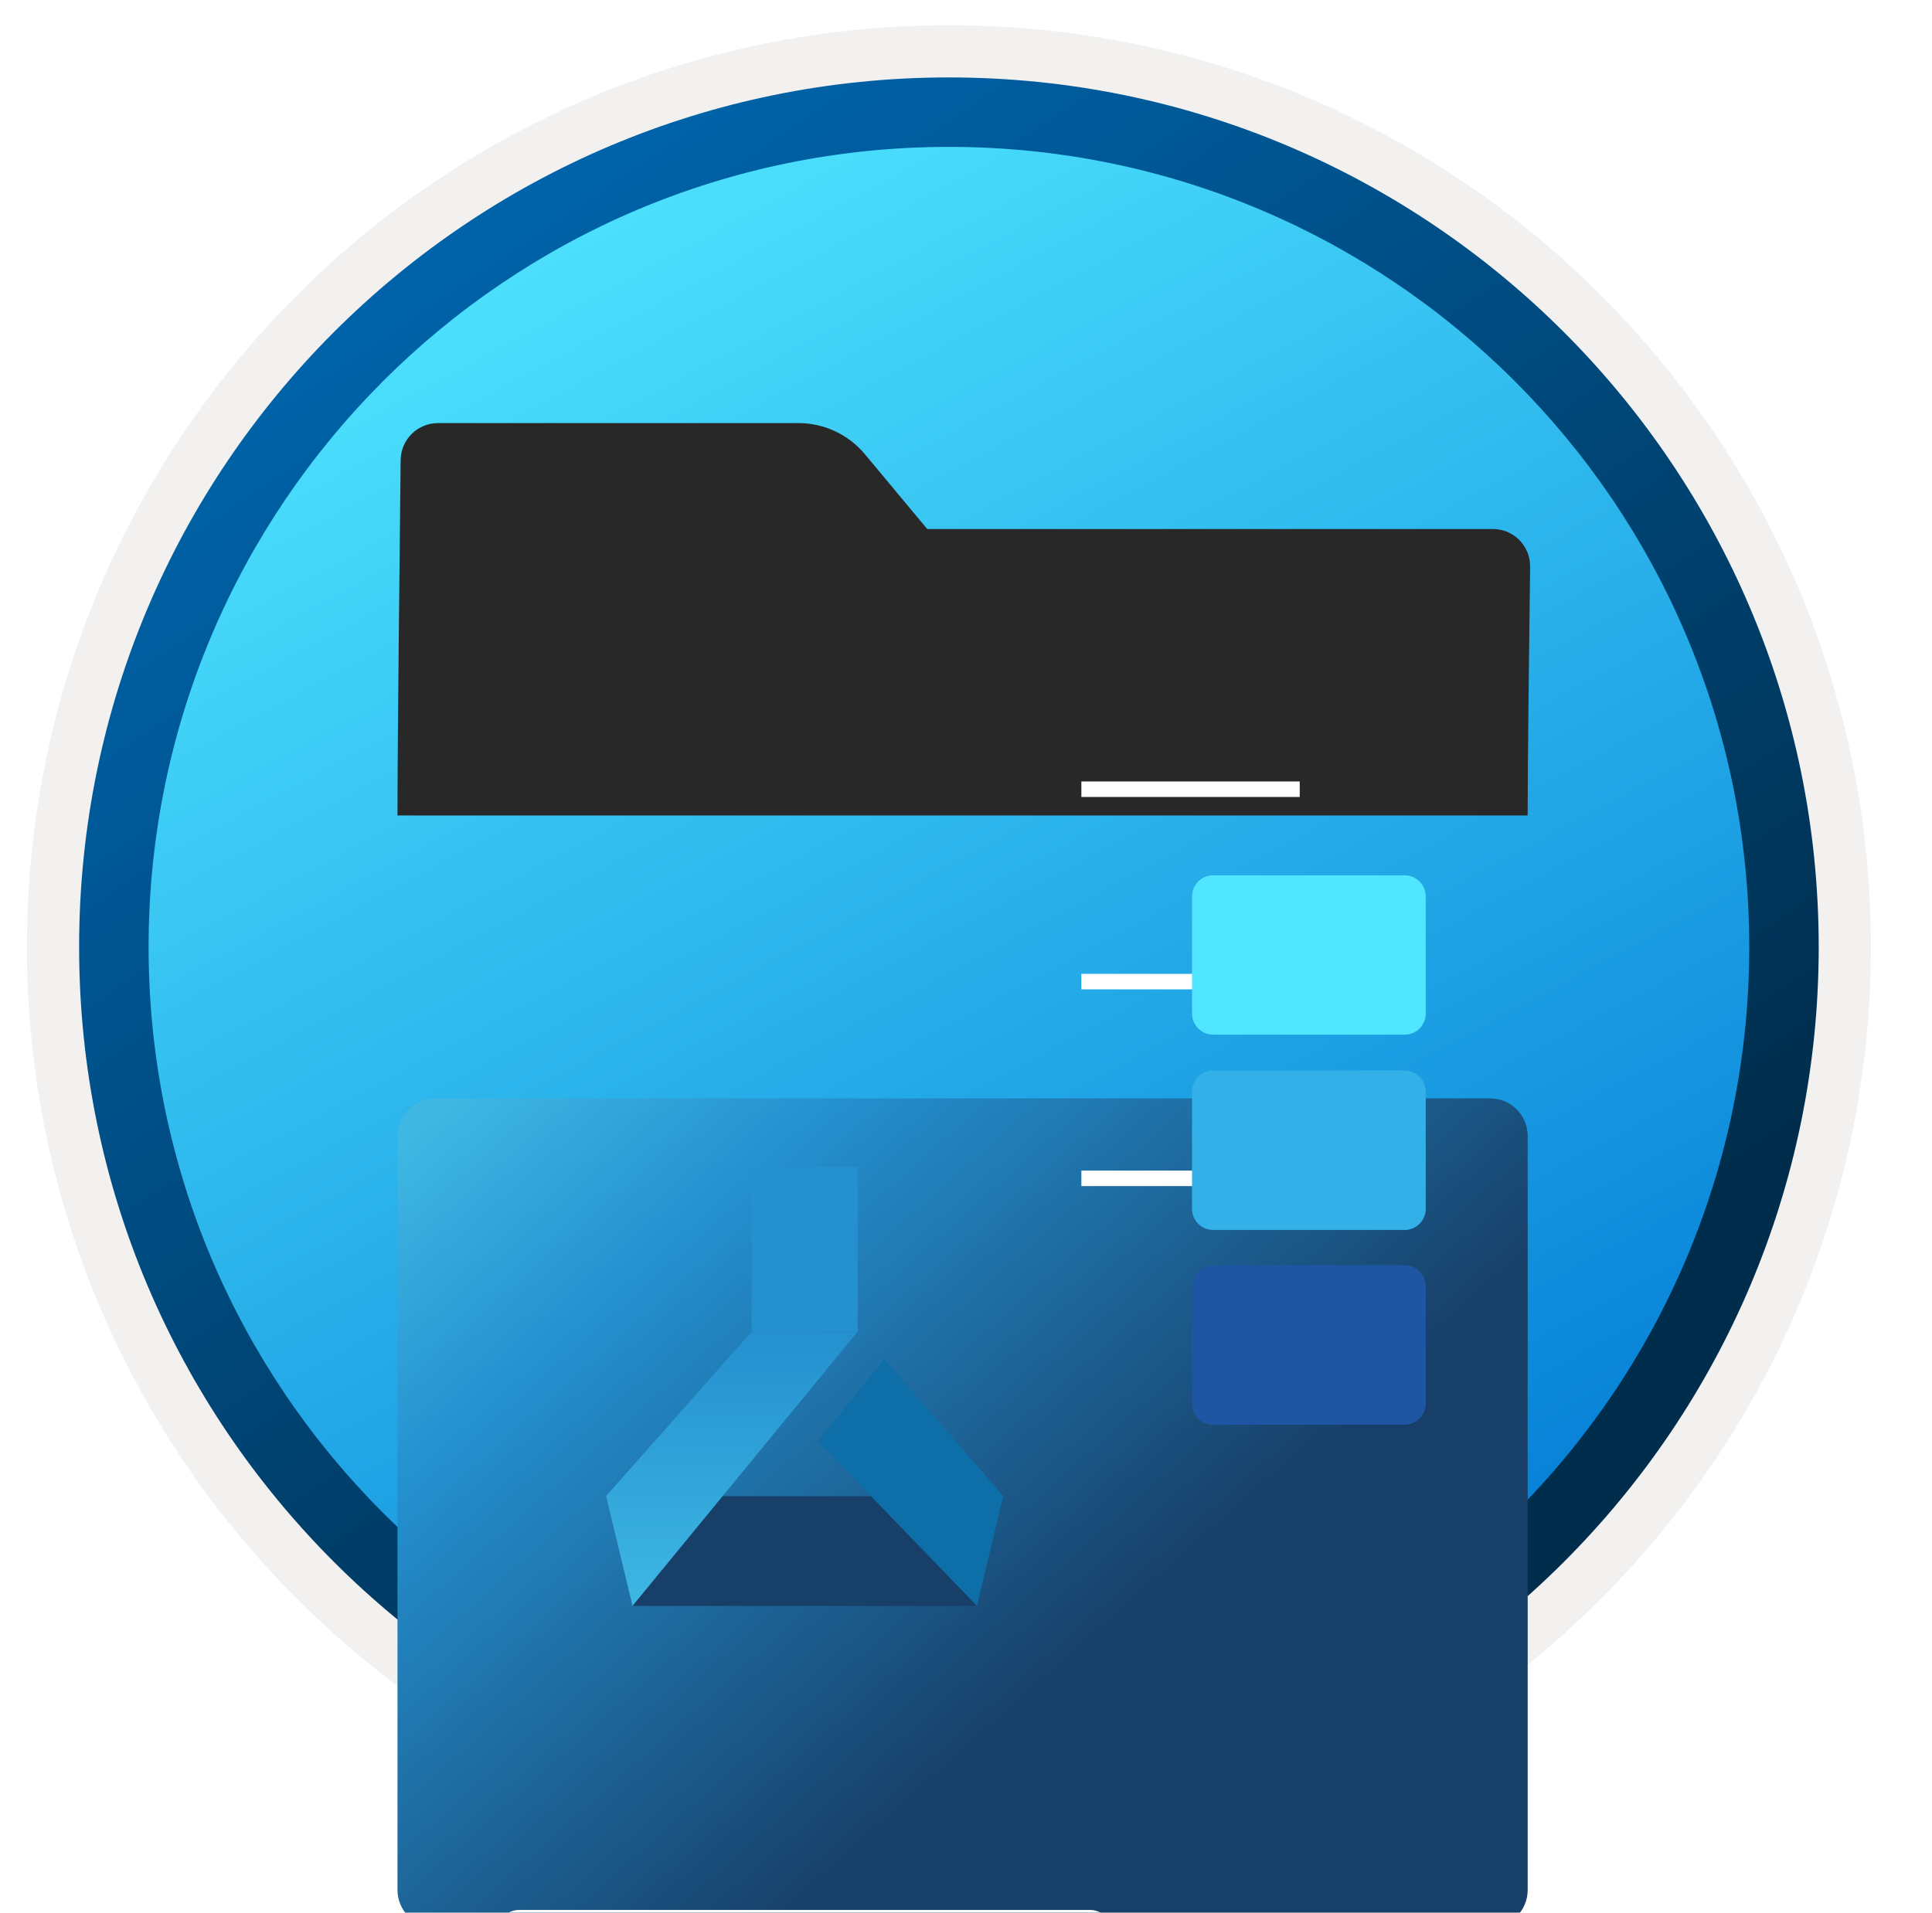 <svg width="103" height="102" viewBox="0 0 103 102" fill="none" xmlns="http://www.w3.org/2000/svg">
<g clip-path="url(#clip0_1557_438)">
<path d="M50.589 96.851C24.993 96.851 4.238 76.106 4.238 50.5C4.238 24.893 24.993 4.149 50.589 4.149C76.186 4.149 96.94 24.903 96.94 50.5C96.94 76.097 76.186 96.851 50.589 96.851Z" fill="url(#paint0_linear_1557_438)"/>
<path fill-rule="evenodd" clip-rule="evenodd" d="M96.04 50.5C96.04 75.602 75.691 95.95 50.59 95.95C25.488 95.95 5.139 75.602 5.139 50.5C5.139 25.399 25.488 5.05 50.59 5.05C75.691 5.05 96.04 25.399 96.04 50.5ZM50.59 1.347C77.741 1.347 99.743 23.349 99.743 50.5C99.743 77.651 77.731 99.654 50.59 99.654C23.438 99.654 1.436 77.641 1.436 50.5C1.436 23.349 23.438 1.347 50.59 1.347Z" fill="#F2F1F0"/>
<path fill-rule="evenodd" clip-rule="evenodd" d="M93.257 50.5C93.257 74.067 74.156 93.168 50.589 93.168C27.023 93.168 7.922 74.067 7.922 50.5C7.922 26.933 27.023 7.832 50.589 7.832C74.156 7.832 93.257 26.933 93.257 50.5ZM50.589 4.129C76.196 4.129 96.96 24.894 96.96 50.5C96.96 76.106 76.196 96.871 50.589 96.871C24.983 96.871 4.218 76.106 4.218 50.5C4.218 24.894 24.973 4.129 50.589 4.129Z" fill="url(#paint1_linear_1557_438)"/>
<path d="M42.567 22.561C38.853 22.561 27.869 22.561 23.354 22.561C22.259 22.561 21.372 23.439 21.359 24.534C21.309 29.013 21.191 39.84 21.191 43.485H81.443C81.443 40.82 81.529 33.738 81.575 30.233C81.589 29.118 80.702 28.21 79.587 28.21C73.414 28.21 54.851 28.21 49.434 28.21L46.11 24.221C45.677 23.701 45.135 23.283 44.523 22.997C43.911 22.71 43.243 22.561 42.567 22.561Z" fill="#282828"/>
<g filter="url(#filter0_ddddd_1557_438)">
<path d="M81.445 34.571C81.445 33.467 80.55 32.571 79.445 32.571H23.191C22.087 32.571 21.191 33.467 21.191 34.571V74.78C21.191 75.884 22.087 76.78 23.191 76.78H79.445C80.55 76.78 81.445 75.884 81.445 74.78V34.571Z" fill="url(#paint2_linear_1557_438)"/>
</g>
<g filter="url(#filter1_ddddd_1557_438)">
<g filter="url(#filter2_ddddd_1557_438)">
<path d="M59.254 39.335V38.827C59.254 38.198 58.747 37.691 58.118 37.691H27.677C27.048 37.691 26.54 38.198 26.54 38.827V39.391V39.907V69.039C26.54 69.667 27.048 70.175 27.677 70.175H58.126C58.755 70.175 59.262 69.667 59.262 69.039V39.391C59.262 39.371 59.254 39.355 59.254 39.335Z" fill="white"/>
</g>
</g>
<g filter="url(#filter3_ddddd_1557_438)">
<path d="M45.727 42.226H40.076V51.006H45.727V42.226Z" fill="#2490CF"/>
<path d="M52.085 65.639H33.718L32.305 59.786H53.498L52.085 65.639Z" fill="#173F68"/>
<path d="M33.718 65.639L32.305 59.786L40.076 51.006H45.727L33.718 65.639Z" fill="url(#paint3_linear_1557_438)"/>
<path d="M52.085 65.639L43.608 56.859L47.14 52.469L53.498 59.786L52.085 65.639Z" fill="#0E6EA8"/>
</g>
<path d="M69.292 51.931H57.651V52.758H69.292V51.931Z" fill="white"/>
<path d="M69.292 41.672H57.651V42.499H69.292V41.672Z" fill="white"/>
<path d="M69.292 62.422H57.651V63.249H69.292V62.422Z" fill="white"/>
<g filter="url(#filter4_ddddd_1557_438)">
<path d="M74.876 48.084H64.675C64.377 48.084 64.091 48.202 63.88 48.413C63.669 48.624 63.55 48.91 63.55 49.209V55.464C63.55 55.762 63.669 56.048 63.88 56.259C64.091 56.47 64.377 56.589 64.675 56.589H74.885C75.183 56.589 75.469 56.47 75.68 56.259C75.891 56.048 76.01 55.762 76.01 55.464V49.225C76.011 49.076 75.982 48.928 75.926 48.789C75.87 48.651 75.786 48.525 75.681 48.419C75.575 48.312 75.45 48.228 75.312 48.171C75.174 48.113 75.026 48.084 74.876 48.084V48.084Z" fill="#32B0E7"/>
</g>
<g filter="url(#filter5_ddddd_1557_438)">
<path d="M74.876 37.676H64.675C64.377 37.676 64.091 37.794 63.88 38.005C63.669 38.216 63.55 38.502 63.55 38.801V45.047C63.55 45.346 63.669 45.632 63.88 45.843C64.091 46.054 64.377 46.172 64.675 46.172H74.885C75.033 46.174 75.18 46.145 75.317 46.089C75.454 46.033 75.578 45.95 75.683 45.845C75.787 45.741 75.87 45.616 75.926 45.479C75.983 45.342 76.011 45.196 76.01 45.047V38.801C76.01 38.652 75.981 38.505 75.924 38.368C75.866 38.231 75.783 38.107 75.677 38.002C75.572 37.897 75.447 37.815 75.309 37.759C75.172 37.703 75.025 37.675 74.876 37.676Z" fill="#50E6FF"/>
</g>
<g filter="url(#filter6_ddddd_1557_438)">
<path d="M74.876 58.467H64.675C64.377 58.467 64.091 58.585 63.88 58.796C63.669 59.008 63.55 59.294 63.55 59.592V65.847C63.55 66.145 63.669 66.432 63.88 66.643C64.091 66.854 64.377 66.972 64.675 66.972H74.885C75.183 66.972 75.469 66.854 75.68 66.643C75.891 66.432 76.01 66.145 76.01 65.847V59.6C76.01 59.3 75.89 59.011 75.678 58.799C75.465 58.586 75.177 58.467 74.876 58.467V58.467Z" fill="#1F56A3"/>
</g>
</g>
<defs>
<filter id="filter0_ddddd_1557_438" x="16.191" y="31.571" width="70.254" height="64.209" filterUnits="userSpaceOnUse" color-interpolation-filters="sRGB">
<feFlood flood-opacity="0" result="BackgroundImageFix"/>
<feColorMatrix in="SourceAlpha" type="matrix" values="0 0 0 0 0 0 0 0 0 0 0 0 0 0 0 0 0 0 127 0" result="hardAlpha"/>
<feOffset/>
<feColorMatrix type="matrix" values="0 0 0 0 0 0 0 0 0 0 0 0 0 0 0 0 0 0 0.1 0"/>
<feBlend mode="normal" in2="BackgroundImageFix" result="effect1_dropShadow_1557_438"/>
<feColorMatrix in="SourceAlpha" type="matrix" values="0 0 0 0 0 0 0 0 0 0 0 0 0 0 0 0 0 0 127 0" result="hardAlpha"/>
<feOffset dy="1"/>
<feGaussianBlur stdDeviation="1"/>
<feColorMatrix type="matrix" values="0 0 0 0 0 0 0 0 0 0 0 0 0 0 0 0 0 0 0.1 0"/>
<feBlend mode="normal" in2="effect1_dropShadow_1557_438" result="effect2_dropShadow_1557_438"/>
<feColorMatrix in="SourceAlpha" type="matrix" values="0 0 0 0 0 0 0 0 0 0 0 0 0 0 0 0 0 0 127 0" result="hardAlpha"/>
<feOffset dy="3"/>
<feGaussianBlur stdDeviation="1.5"/>
<feColorMatrix type="matrix" values="0 0 0 0 0 0 0 0 0 0 0 0 0 0 0 0 0 0 0.09 0"/>
<feBlend mode="normal" in2="effect2_dropShadow_1557_438" result="effect3_dropShadow_1557_438"/>
<feColorMatrix in="SourceAlpha" type="matrix" values="0 0 0 0 0 0 0 0 0 0 0 0 0 0 0 0 0 0 127 0" result="hardAlpha"/>
<feOffset dy="8"/>
<feGaussianBlur stdDeviation="2.5"/>
<feColorMatrix type="matrix" values="0 0 0 0 0 0 0 0 0 0 0 0 0 0 0 0 0 0 0.05 0"/>
<feBlend mode="normal" in2="effect3_dropShadow_1557_438" result="effect4_dropShadow_1557_438"/>
<feColorMatrix in="SourceAlpha" type="matrix" values="0 0 0 0 0 0 0 0 0 0 0 0 0 0 0 0 0 0 127 0" result="hardAlpha"/>
<feOffset dy="14"/>
<feGaussianBlur stdDeviation="2.5"/>
<feColorMatrix type="matrix" values="0 0 0 0 0 0 0 0 0 0 0 0 0 0 0 0 0 0 0.01 0"/>
<feBlend mode="normal" in2="effect4_dropShadow_1557_438" result="effect5_dropShadow_1557_438"/>
<feBlend mode="normal" in="SourceGraphic" in2="effect5_dropShadow_1557_438" result="shape"/>
</filter>
<filter id="filter1_ddddd_1557_438" x="23.54" y="36.691" width="38.722" height="44.484" filterUnits="userSpaceOnUse" color-interpolation-filters="sRGB">
<feFlood flood-opacity="0" result="BackgroundImageFix"/>
<feColorMatrix in="SourceAlpha" type="matrix" values="0 0 0 0 0 0 0 0 0 0 0 0 0 0 0 0 0 0 127 0" result="hardAlpha"/>
<feOffset/>
<feColorMatrix type="matrix" values="0 0 0 0 0 0 0 0 0 0 0 0 0 0 0 0 0 0 0.1 0"/>
<feBlend mode="normal" in2="BackgroundImageFix" result="effect1_dropShadow_1557_438"/>
<feColorMatrix in="SourceAlpha" type="matrix" values="0 0 0 0 0 0 0 0 0 0 0 0 0 0 0 0 0 0 127 0" result="hardAlpha"/>
<feOffset/>
<feGaussianBlur stdDeviation="0.5"/>
<feColorMatrix type="matrix" values="0 0 0 0 0 0 0 0 0 0 0 0 0 0 0 0 0 0 0.1 0"/>
<feBlend mode="normal" in2="effect1_dropShadow_1557_438" result="effect2_dropShadow_1557_438"/>
<feColorMatrix in="SourceAlpha" type="matrix" values="0 0 0 0 0 0 0 0 0 0 0 0 0 0 0 0 0 0 127 0" result="hardAlpha"/>
<feOffset dy="2"/>
<feGaussianBlur stdDeviation="1"/>
<feColorMatrix type="matrix" values="0 0 0 0 0 0 0 0 0 0 0 0 0 0 0 0 0 0 0.09 0"/>
<feBlend mode="normal" in2="effect2_dropShadow_1557_438" result="effect3_dropShadow_1557_438"/>
<feColorMatrix in="SourceAlpha" type="matrix" values="0 0 0 0 0 0 0 0 0 0 0 0 0 0 0 0 0 0 127 0" result="hardAlpha"/>
<feOffset dy="4"/>
<feGaussianBlur stdDeviation="1.5"/>
<feColorMatrix type="matrix" values="0 0 0 0 0 0 0 0 0 0 0 0 0 0 0 0 0 0 0.05 0"/>
<feBlend mode="normal" in2="effect3_dropShadow_1557_438" result="effect4_dropShadow_1557_438"/>
<feColorMatrix in="SourceAlpha" type="matrix" values="0 0 0 0 0 0 0 0 0 0 0 0 0 0 0 0 0 0 127 0" result="hardAlpha"/>
<feOffset dy="8"/>
<feGaussianBlur stdDeviation="1.5"/>
<feColorMatrix type="matrix" values="0 0 0 0 0 0 0 0 0 0 0 0 0 0 0 0 0 0 0.01 0"/>
<feBlend mode="normal" in2="effect4_dropShadow_1557_438" result="effect5_dropShadow_1557_438"/>
<feBlend mode="normal" in="SourceGraphic" in2="effect5_dropShadow_1557_438" result="shape"/>
</filter>
<filter id="filter2_ddddd_1557_438" x="16.895" y="35.761" width="52.014" height="71.067" filterUnits="userSpaceOnUse" color-interpolation-filters="sRGB">
<feFlood flood-opacity="0" result="BackgroundImageFix"/>
<feColorMatrix in="SourceAlpha" type="matrix" values="0 0 0 0 0 0 0 0 0 0 0 0 0 0 0 0 0 0 127 0" result="hardAlpha"/>
<feOffset/>
<feColorMatrix type="matrix" values="0 0 0 0 0 0 0 0 0 0 0 0 0 0 0 0 0 0 0.1 0"/>
<feBlend mode="normal" in2="BackgroundImageFix" result="effect1_dropShadow_1557_438"/>
<feColorMatrix in="SourceAlpha" type="matrix" values="0 0 0 0 0 0 0 0 0 0 0 0 0 0 0 0 0 0 127 0" result="hardAlpha"/>
<feOffset dy="1.929"/>
<feGaussianBlur stdDeviation="1.929"/>
<feColorMatrix type="matrix" values="0 0 0 0 0 0 0 0 0 0 0 0 0 0 0 0 0 0 0.1 0"/>
<feBlend mode="normal" in2="effect1_dropShadow_1557_438" result="effect2_dropShadow_1557_438"/>
<feColorMatrix in="SourceAlpha" type="matrix" values="0 0 0 0 0 0 0 0 0 0 0 0 0 0 0 0 0 0 127 0" result="hardAlpha"/>
<feOffset dy="5.787"/>
<feGaussianBlur stdDeviation="2.894"/>
<feColorMatrix type="matrix" values="0 0 0 0 0 0 0 0 0 0 0 0 0 0 0 0 0 0 0.09 0"/>
<feBlend mode="normal" in2="effect2_dropShadow_1557_438" result="effect3_dropShadow_1557_438"/>
<feColorMatrix in="SourceAlpha" type="matrix" values="0 0 0 0 0 0 0 0 0 0 0 0 0 0 0 0 0 0 127 0" result="hardAlpha"/>
<feOffset dy="15.433"/>
<feGaussianBlur stdDeviation="4.823"/>
<feColorMatrix type="matrix" values="0 0 0 0 0 0 0 0 0 0 0 0 0 0 0 0 0 0 0.05 0"/>
<feBlend mode="normal" in2="effect3_dropShadow_1557_438" result="effect4_dropShadow_1557_438"/>
<feColorMatrix in="SourceAlpha" type="matrix" values="0 0 0 0 0 0 0 0 0 0 0 0 0 0 0 0 0 0 127 0" result="hardAlpha"/>
<feOffset dy="27.008"/>
<feGaussianBlur stdDeviation="4.823"/>
<feColorMatrix type="matrix" values="0 0 0 0 0 0 0 0 0 0 0 0 0 0 0 0 0 0 0.01 0"/>
<feBlend mode="normal" in2="effect4_dropShadow_1557_438" result="effect5_dropShadow_1557_438"/>
<feBlend mode="normal" in="SourceGraphic" in2="effect5_dropShadow_1557_438" result="shape"/>
</filter>
<filter id="filter3_ddddd_1557_438" x="27.599" y="42.226" width="30.605" height="37.413" filterUnits="userSpaceOnUse" color-interpolation-filters="sRGB">
<feFlood flood-opacity="0" result="BackgroundImageFix"/>
<feColorMatrix in="SourceAlpha" type="matrix" values="0 0 0 0 0 0 0 0 0 0 0 0 0 0 0 0 0 0 127 0" result="hardAlpha"/>
<feOffset/>
<feColorMatrix type="matrix" values="0 0 0 0 0 0 0 0 0 0 0 0 0 0 0 0 0 0 0.1 0"/>
<feBlend mode="normal" in2="BackgroundImageFix" result="effect1_dropShadow_1557_438"/>
<feColorMatrix in="SourceAlpha" type="matrix" values="0 0 0 0 0 0 0 0 0 0 0 0 0 0 0 0 0 0 127 0" result="hardAlpha"/>
<feOffset dy="1"/>
<feGaussianBlur stdDeviation="0.5"/>
<feColorMatrix type="matrix" values="0 0 0 0 0 0 0 0 0 0 0 0 0 0 0 0 0 0 0.1 0"/>
<feBlend mode="normal" in2="effect1_dropShadow_1557_438" result="effect2_dropShadow_1557_438"/>
<feColorMatrix in="SourceAlpha" type="matrix" values="0 0 0 0 0 0 0 0 0 0 0 0 0 0 0 0 0 0 127 0" result="hardAlpha"/>
<feOffset dy="3"/>
<feGaussianBlur stdDeviation="1.5"/>
<feColorMatrix type="matrix" values="0 0 0 0 0 0 0 0 0 0 0 0 0 0 0 0 0 0 0.09 0"/>
<feBlend mode="normal" in2="effect2_dropShadow_1557_438" result="effect3_dropShadow_1557_438"/>
<feColorMatrix in="SourceAlpha" type="matrix" values="0 0 0 0 0 0 0 0 0 0 0 0 0 0 0 0 0 0 127 0" result="hardAlpha"/>
<feOffset dy="6"/>
<feGaussianBlur stdDeviation="1.5"/>
<feColorMatrix type="matrix" values="0 0 0 0 0 0 0 0 0 0 0 0 0 0 0 0 0 0 0.05 0"/>
<feBlend mode="normal" in2="effect3_dropShadow_1557_438" result="effect4_dropShadow_1557_438"/>
<feColorMatrix in="SourceAlpha" type="matrix" values="0 0 0 0 0 0 0 0 0 0 0 0 0 0 0 0 0 0 127 0" result="hardAlpha"/>
<feOffset dy="10"/>
<feGaussianBlur stdDeviation="2"/>
<feColorMatrix type="matrix" values="0 0 0 0 0 0 0 0 0 0 0 0 0 0 0 0 0 0 0.01 0"/>
<feBlend mode="normal" in2="effect4_dropShadow_1557_438" result="effect5_dropShadow_1557_438"/>
<feBlend mode="normal" in="SourceGraphic" in2="effect5_dropShadow_1557_438" result="shape"/>
</filter>
<filter id="filter4_ddddd_1557_438" x="61.55" y="47.084" width="16.46" height="16.505" filterUnits="userSpaceOnUse" color-interpolation-filters="sRGB">
<feFlood flood-opacity="0" result="BackgroundImageFix"/>
<feColorMatrix in="SourceAlpha" type="matrix" values="0 0 0 0 0 0 0 0 0 0 0 0 0 0 0 0 0 0 127 0" result="hardAlpha"/>
<feOffset/>
<feColorMatrix type="matrix" values="0 0 0 0 0 0 0 0 0 0 0 0 0 0 0 0 0 0 0.1 0"/>
<feBlend mode="normal" in2="BackgroundImageFix" result="effect1_dropShadow_1557_438"/>
<feColorMatrix in="SourceAlpha" type="matrix" values="0 0 0 0 0 0 0 0 0 0 0 0 0 0 0 0 0 0 127 0" result="hardAlpha"/>
<feOffset/>
<feGaussianBlur stdDeviation="0.5"/>
<feColorMatrix type="matrix" values="0 0 0 0 0 0 0 0 0 0 0 0 0 0 0 0 0 0 0.1 0"/>
<feBlend mode="normal" in2="effect1_dropShadow_1557_438" result="effect2_dropShadow_1557_438"/>
<feColorMatrix in="SourceAlpha" type="matrix" values="0 0 0 0 0 0 0 0 0 0 0 0 0 0 0 0 0 0 127 0" result="hardAlpha"/>
<feOffset dy="1"/>
<feGaussianBlur stdDeviation="0.5"/>
<feColorMatrix type="matrix" values="0 0 0 0 0 0 0 0 0 0 0 0 0 0 0 0 0 0 0.09 0"/>
<feBlend mode="normal" in2="effect2_dropShadow_1557_438" result="effect3_dropShadow_1557_438"/>
<feColorMatrix in="SourceAlpha" type="matrix" values="0 0 0 0 0 0 0 0 0 0 0 0 0 0 0 0 0 0 127 0" result="hardAlpha"/>
<feOffset dy="3"/>
<feGaussianBlur stdDeviation="1"/>
<feColorMatrix type="matrix" values="0 0 0 0 0 0 0 0 0 0 0 0 0 0 0 0 0 0 0.05 0"/>
<feBlend mode="normal" in2="effect3_dropShadow_1557_438" result="effect4_dropShadow_1557_438"/>
<feColorMatrix in="SourceAlpha" type="matrix" values="0 0 0 0 0 0 0 0 0 0 0 0 0 0 0 0 0 0 127 0" result="hardAlpha"/>
<feOffset dy="5"/>
<feGaussianBlur stdDeviation="1"/>
<feColorMatrix type="matrix" values="0 0 0 0 0 0 0 0 0 0 0 0 0 0 0 0 0 0 0.01 0"/>
<feBlend mode="normal" in2="effect4_dropShadow_1557_438" result="effect5_dropShadow_1557_438"/>
<feBlend mode="normal" in="SourceGraphic" in2="effect5_dropShadow_1557_438" result="shape"/>
</filter>
<filter id="filter5_ddddd_1557_438" x="61.55" y="36.675" width="16.46" height="16.497" filterUnits="userSpaceOnUse" color-interpolation-filters="sRGB">
<feFlood flood-opacity="0" result="BackgroundImageFix"/>
<feColorMatrix in="SourceAlpha" type="matrix" values="0 0 0 0 0 0 0 0 0 0 0 0 0 0 0 0 0 0 127 0" result="hardAlpha"/>
<feOffset/>
<feColorMatrix type="matrix" values="0 0 0 0 0 0 0 0 0 0 0 0 0 0 0 0 0 0 0.1 0"/>
<feBlend mode="normal" in2="BackgroundImageFix" result="effect1_dropShadow_1557_438"/>
<feColorMatrix in="SourceAlpha" type="matrix" values="0 0 0 0 0 0 0 0 0 0 0 0 0 0 0 0 0 0 127 0" result="hardAlpha"/>
<feOffset/>
<feGaussianBlur stdDeviation="0.5"/>
<feColorMatrix type="matrix" values="0 0 0 0 0 0 0 0 0 0 0 0 0 0 0 0 0 0 0.1 0"/>
<feBlend mode="normal" in2="effect1_dropShadow_1557_438" result="effect2_dropShadow_1557_438"/>
<feColorMatrix in="SourceAlpha" type="matrix" values="0 0 0 0 0 0 0 0 0 0 0 0 0 0 0 0 0 0 127 0" result="hardAlpha"/>
<feOffset dy="1"/>
<feGaussianBlur stdDeviation="0.5"/>
<feColorMatrix type="matrix" values="0 0 0 0 0 0 0 0 0 0 0 0 0 0 0 0 0 0 0.09 0"/>
<feBlend mode="normal" in2="effect2_dropShadow_1557_438" result="effect3_dropShadow_1557_438"/>
<feColorMatrix in="SourceAlpha" type="matrix" values="0 0 0 0 0 0 0 0 0 0 0 0 0 0 0 0 0 0 127 0" result="hardAlpha"/>
<feOffset dy="3"/>
<feGaussianBlur stdDeviation="1"/>
<feColorMatrix type="matrix" values="0 0 0 0 0 0 0 0 0 0 0 0 0 0 0 0 0 0 0.05 0"/>
<feBlend mode="normal" in2="effect3_dropShadow_1557_438" result="effect4_dropShadow_1557_438"/>
<feColorMatrix in="SourceAlpha" type="matrix" values="0 0 0 0 0 0 0 0 0 0 0 0 0 0 0 0 0 0 127 0" result="hardAlpha"/>
<feOffset dy="5"/>
<feGaussianBlur stdDeviation="1"/>
<feColorMatrix type="matrix" values="0 0 0 0 0 0 0 0 0 0 0 0 0 0 0 0 0 0 0.01 0"/>
<feBlend mode="normal" in2="effect4_dropShadow_1557_438" result="effect5_dropShadow_1557_438"/>
<feBlend mode="normal" in="SourceGraphic" in2="effect5_dropShadow_1557_438" result="shape"/>
</filter>
<filter id="filter6_ddddd_1557_438" x="61.55" y="57.467" width="16.46" height="16.505" filterUnits="userSpaceOnUse" color-interpolation-filters="sRGB">
<feFlood flood-opacity="0" result="BackgroundImageFix"/>
<feColorMatrix in="SourceAlpha" type="matrix" values="0 0 0 0 0 0 0 0 0 0 0 0 0 0 0 0 0 0 127 0" result="hardAlpha"/>
<feOffset/>
<feColorMatrix type="matrix" values="0 0 0 0 0 0 0 0 0 0 0 0 0 0 0 0 0 0 0.1 0"/>
<feBlend mode="normal" in2="BackgroundImageFix" result="effect1_dropShadow_1557_438"/>
<feColorMatrix in="SourceAlpha" type="matrix" values="0 0 0 0 0 0 0 0 0 0 0 0 0 0 0 0 0 0 127 0" result="hardAlpha"/>
<feOffset/>
<feGaussianBlur stdDeviation="0.5"/>
<feColorMatrix type="matrix" values="0 0 0 0 0 0 0 0 0 0 0 0 0 0 0 0 0 0 0.1 0"/>
<feBlend mode="normal" in2="effect1_dropShadow_1557_438" result="effect2_dropShadow_1557_438"/>
<feColorMatrix in="SourceAlpha" type="matrix" values="0 0 0 0 0 0 0 0 0 0 0 0 0 0 0 0 0 0 127 0" result="hardAlpha"/>
<feOffset dy="1"/>
<feGaussianBlur stdDeviation="0.5"/>
<feColorMatrix type="matrix" values="0 0 0 0 0 0 0 0 0 0 0 0 0 0 0 0 0 0 0.09 0"/>
<feBlend mode="normal" in2="effect2_dropShadow_1557_438" result="effect3_dropShadow_1557_438"/>
<feColorMatrix in="SourceAlpha" type="matrix" values="0 0 0 0 0 0 0 0 0 0 0 0 0 0 0 0 0 0 127 0" result="hardAlpha"/>
<feOffset dy="3"/>
<feGaussianBlur stdDeviation="1"/>
<feColorMatrix type="matrix" values="0 0 0 0 0 0 0 0 0 0 0 0 0 0 0 0 0 0 0.05 0"/>
<feBlend mode="normal" in2="effect3_dropShadow_1557_438" result="effect4_dropShadow_1557_438"/>
<feColorMatrix in="SourceAlpha" type="matrix" values="0 0 0 0 0 0 0 0 0 0 0 0 0 0 0 0 0 0 127 0" result="hardAlpha"/>
<feOffset dy="5"/>
<feGaussianBlur stdDeviation="1"/>
<feColorMatrix type="matrix" values="0 0 0 0 0 0 0 0 0 0 0 0 0 0 0 0 0 0 0.01 0"/>
<feBlend mode="normal" in2="effect4_dropShadow_1557_438" result="effect5_dropShadow_1557_438"/>
<feBlend mode="normal" in="SourceGraphic" in2="effect5_dropShadow_1557_438" result="shape"/>
</filter>
<linearGradient id="paint0_linear_1557_438" x1="24.875" y1="8.997" x2="99.781" y2="148.193" gradientUnits="userSpaceOnUse">
<stop offset="0" stop-color="#50E6FF"/>
<stop offset="0.623" stop-color="#0078D4"/>
</linearGradient>
<linearGradient id="paint1_linear_1557_438" x1="2.496" y1="-20.42" x2="97.087" y2="119.08" gradientUnits="userSpaceOnUse">
<stop stop-color="#007ED8"/>
<stop offset="0.707" stop-color="#002D4C"/>
</linearGradient>
<linearGradient id="paint2_linear_1557_438" x1="81.145" y1="82.546" x2="26.174" y2="20.776" gradientUnits="userSpaceOnUse">
<stop offset="0.366" stop-color="#173F68"/>
<stop offset="0.743" stop-color="#2490CF"/>
<stop offset="0.908" stop-color="#3EB7E3"/>
</linearGradient>
<linearGradient id="paint3_linear_1557_438" x1="39.016" y1="51.006" x2="39.016" y2="65.639" gradientUnits="userSpaceOnUse">
<stop stop-color="#2490CF"/>
<stop offset="1" stop-color="#3EB7E3"/>
</linearGradient>
<clipPath id="clip0_1557_438">
<rect width="102" height="102" fill="white" transform="translate(0.089)"/>
</clipPath>
</defs>
</svg>
